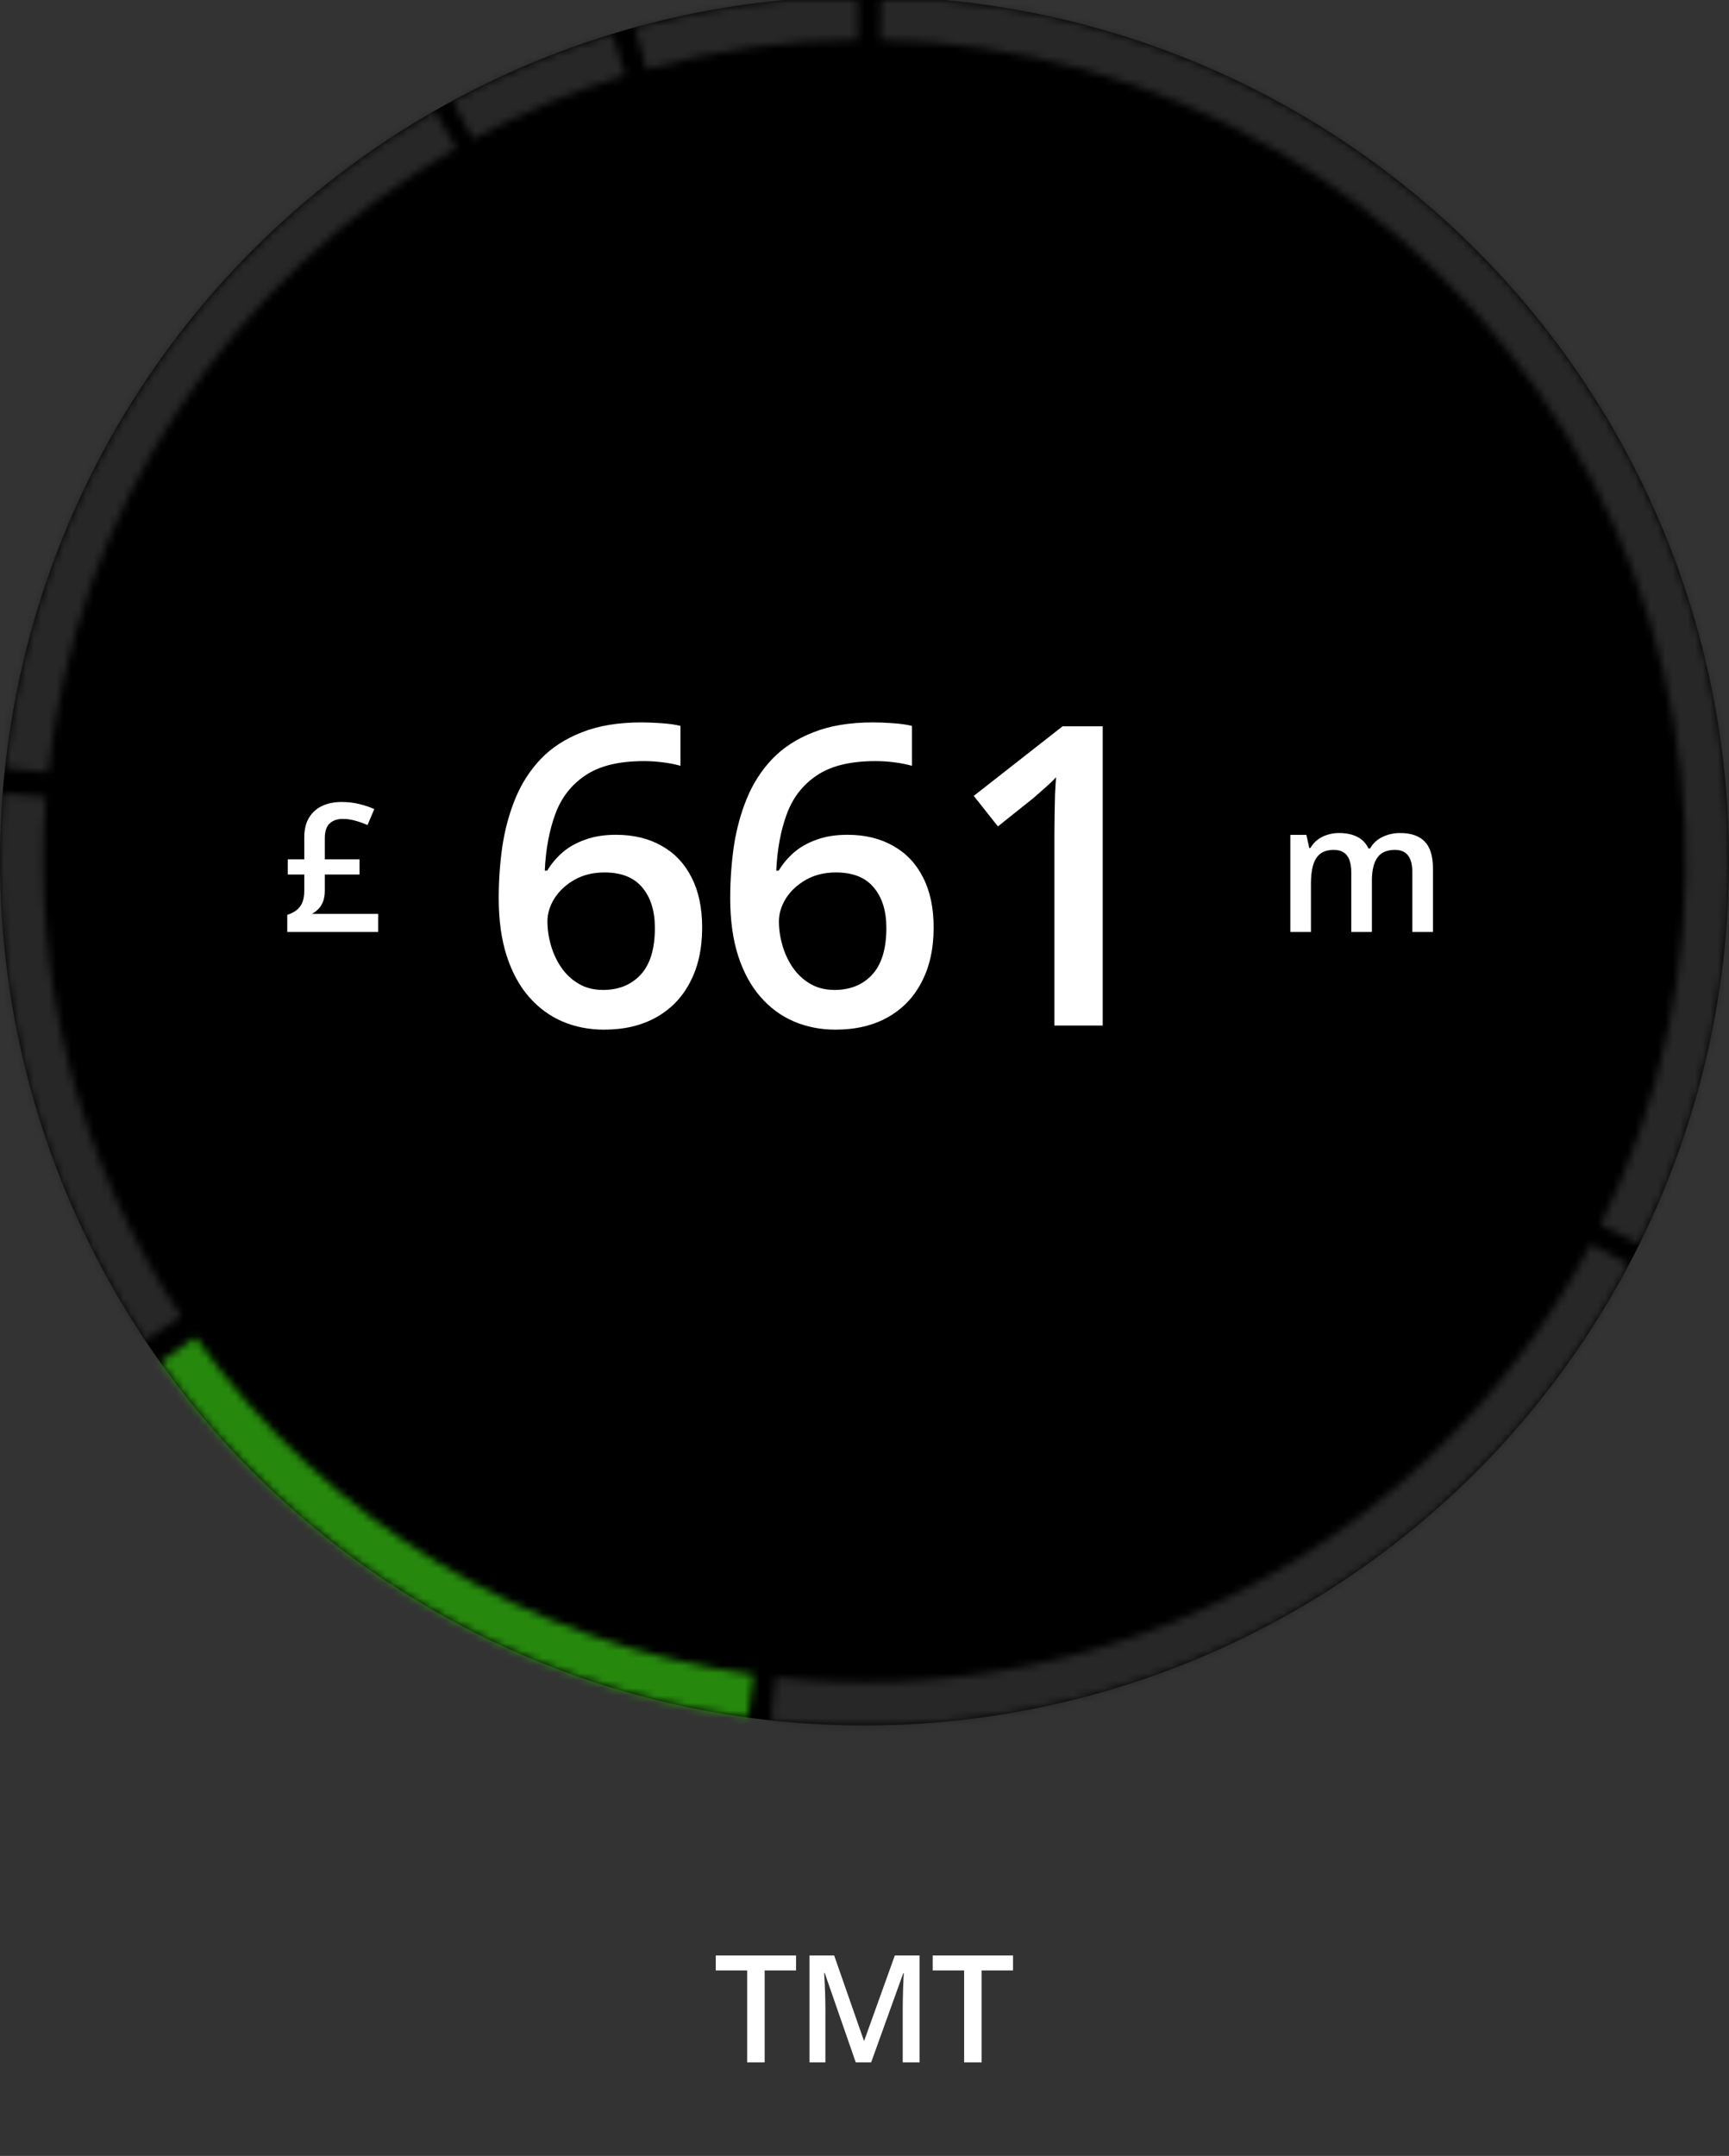 <?xml version="1.0" encoding="UTF-8"?>
<svg xmlns="http://www.w3.org/2000/svg" width="231" height="288" viewBox="0 0 231 288" fill="none">
  <rect x="0" y="0" width="231" height="288" fill="#333333" stroke="none"/>
  <g clip-path="url(#clip0_404_2537)">
    <circle cx="115.5" cy="115" r="115.5" fill="black"></circle>
    <mask id="path-2-inside-1_404_2537" fill="white">
      <path d="M217.661 168.884C206.859 189.363 190.152 206.123 169.708 216.989C149.264 227.855 126.025 232.327 103.008 229.823L103.633 224.081C125.499 226.46 147.575 222.213 166.998 211.89C186.42 201.566 202.291 185.645 212.553 166.19L217.661 168.884Z"></path>
    </mask>
    <path d="M217.661 168.884C206.859 189.363 190.152 206.123 169.708 216.989C149.264 227.855 126.025 232.327 103.008 229.823L103.633 224.081C125.499 226.46 147.575 222.213 166.998 211.89C186.42 201.566 202.291 185.645 212.553 166.19L217.661 168.884Z" stroke="#272727" stroke-width="79.686" mask="url(#path-2-inside-1_404_2537)"></path>
    <mask id="path-3-inside-2_404_2537" fill="white">
      <path d="M99.905 229.442C84.271 227.312 69.239 222.001 55.737 213.837C42.235 205.672 30.549 194.828 21.399 181.973L26.105 178.624C34.796 190.837 45.898 201.139 58.725 208.895C71.552 216.651 85.832 221.696 100.685 223.72L99.905 229.442Z"></path>
    </mask>
    <path d="M99.905 229.442C84.271 227.312 69.239 222.001 55.737 213.837C42.235 205.672 30.549 194.828 21.399 181.973L26.105 178.624C34.796 190.837 45.898 201.139 58.725 208.895C71.552 216.651 85.832 221.696 100.685 223.72L99.905 229.442Z" stroke="#26890D" stroke-width="79.686" mask="url(#path-3-inside-2_404_2537)"></path>
    <mask id="path-4-inside-3_404_2537" fill="white">
      <path d="M0.672 102.559C2.635 84.438 8.86 67.038 18.836 51.784C28.812 36.529 42.257 23.852 58.071 14.79L60.943 19.8C45.919 28.41 33.146 40.453 23.669 54.945C14.192 69.437 8.279 85.966 6.413 103.181L0.672 102.559Z"></path>
    </mask>
    <path d="M0.672 102.559C2.635 84.438 8.86 67.038 18.836 51.784C28.812 36.529 42.257 23.852 58.071 14.79L60.943 19.8C45.919 28.41 33.146 40.453 23.669 54.945C14.192 69.437 8.279 85.966 6.413 103.181L0.672 102.559Z" stroke="#272727" stroke-width="79.686" mask="url(#path-4-inside-3_404_2537)"></path>
    <mask id="path-5-inside-4_404_2537" fill="white">
      <path d="M117.732 -0.478C137.183 -0.102 156.224 5.181 173.088 14.881C189.952 24.581 204.093 38.384 214.198 55.008C224.303 71.633 230.045 90.541 230.891 109.977C231.737 129.413 227.66 148.748 219.038 166.188L213.861 163.629C222.052 147.061 225.925 128.693 225.121 110.228C224.317 91.764 218.863 73.801 209.263 58.008C199.663 42.215 186.23 29.102 170.209 19.887C154.188 10.672 136.099 5.653 117.621 5.296L117.732 -0.478Z"></path>
    </mask>
    <path d="M117.732 -0.478C137.183 -0.102 156.224 5.181 173.088 14.881C189.952 24.581 204.093 38.384 214.198 55.008C224.303 71.633 230.045 90.541 230.891 109.977C231.737 129.413 227.66 148.748 219.038 166.188L213.861 163.629C222.052 147.061 225.925 128.693 225.121 110.228C224.317 91.764 218.863 73.801 209.263 58.008C199.663 42.215 186.23 29.102 170.209 19.887C154.188 10.672 136.099 5.653 117.621 5.296L117.732 -0.478Z" stroke="#272727" stroke-width="79.686" mask="url(#path-5-inside-4_404_2537)"></path>
    <mask id="path-6-inside-5_404_2537" fill="white">
      <path d="M60.442 13.468C67.252 9.774 74.417 6.776 81.828 4.517L83.512 10.041C76.471 12.187 69.665 15.036 63.195 18.544L60.442 13.468Z"></path>
    </mask>
    <path d="M60.442 13.468C67.252 9.774 74.417 6.776 81.828 4.517L83.512 10.041C76.471 12.187 69.665 15.036 63.195 18.544L60.442 13.468Z" stroke="#272727" stroke-width="79.686" mask="url(#path-6-inside-5_404_2537)"></path>
    <mask id="path-7-inside-6_404_2537" fill="white">
      <path d="M84.83 3.647C94.52 0.978 104.516 -0.415 114.565 -0.496L114.612 5.279C105.065 5.356 95.569 6.679 86.364 9.214L84.83 3.647Z"></path>
    </mask>
    <path d="M84.83 3.647C94.52 0.978 104.516 -0.415 114.565 -0.496L114.612 5.279C105.065 5.356 95.569 6.679 86.364 9.214L84.83 3.647Z" stroke="#272727" stroke-width="79.686" mask="url(#path-7-inside-6_404_2537)"></path>
    <mask id="path-8-inside-7_404_2537" fill="white">
      <path d="M19.396 179.064C5.04 157.529 -1.666 131.797 0.352 105.994L6.109 106.445C4.192 130.957 10.563 155.403 24.201 175.861L19.396 179.064Z"></path>
    </mask>
    <path d="M19.396 179.064C5.04 157.529 -1.666 131.797 0.352 105.994L6.109 106.445C4.192 130.957 10.563 155.403 24.201 175.861L19.396 179.064Z" stroke="#272727" stroke-width="79.686" mask="url(#path-8-inside-7_404_2537)"></path>
    <path d="M45.621 107.133C46.488 107.133 47.289 107.227 48.023 107.414C48.758 107.594 49.418 107.817 50.004 108.082L49.102 110.215C48.594 109.988 48.059 109.797 47.496 109.641C46.934 109.477 46.367 109.395 45.797 109.395C45.062 109.395 44.477 109.598 44.039 110.004C43.609 110.402 43.395 111.063 43.395 111.984V114.797H48.035V116.824H43.395V118.969C43.395 119.578 43.309 120.086 43.137 120.492C42.973 120.899 42.758 121.227 42.492 121.477C42.234 121.719 41.961 121.922 41.672 122.086H50.52V124.5H38.379V122.215C38.84 122.067 39.238 121.867 39.574 121.617C39.918 121.367 40.184 121.031 40.371 120.609C40.559 120.188 40.652 119.649 40.652 118.992V116.824H38.449V114.797H40.652V111.867C40.652 110.797 40.867 109.914 41.297 109.219C41.727 108.516 42.316 107.992 43.066 107.649C43.816 107.305 44.668 107.133 45.621 107.133Z" fill="white"></path>
    <path d="M66.631 119.965C66.631 117.613 66.795 115.298 67.123 113.02C67.47 110.741 68.053 108.608 68.873 106.621C69.694 104.634 70.824 102.884 72.264 101.371C73.722 99.858 75.554 98.673 77.76 97.817C79.966 96.942 82.618 96.504 85.717 96.504C86.519 96.504 87.421 96.54 88.424 96.613C89.427 96.686 90.256 96.805 90.912 96.969V102.301C90.201 102.1 89.418 101.945 88.561 101.836C87.722 101.727 86.884 101.672 86.045 101.672C82.691 101.672 80.075 102.31 78.198 103.586C76.32 104.844 74.98 106.576 74.178 108.781C73.376 110.969 72.911 113.475 72.784 116.301H73.112C73.659 115.389 74.342 114.578 75.162 113.867C75.983 113.156 76.985 112.591 78.17 112.172C79.355 111.734 80.731 111.516 82.299 111.516C84.632 111.516 86.665 112.008 88.397 112.992C90.129 113.958 91.459 115.362 92.389 117.203C93.337 119.044 93.811 121.277 93.811 123.902C93.811 126.728 93.273 129.162 92.198 131.203C91.14 133.245 89.627 134.813 87.659 135.906C85.708 137 83.384 137.547 80.686 137.547C78.699 137.547 76.849 137.182 75.135 136.453C73.44 135.724 71.954 134.63 70.678 133.172C69.402 131.714 68.409 129.891 67.698 127.703C66.987 125.498 66.631 122.918 66.631 119.965ZM80.576 132.242C82.654 132.242 84.323 131.568 85.58 130.219C86.856 128.852 87.494 126.764 87.494 123.957C87.494 121.679 86.929 119.874 85.799 118.543C84.687 117.212 83.01 116.547 80.768 116.547C79.237 116.547 77.897 116.875 76.748 117.531C75.6 118.188 74.707 119.017 74.069 120.02C73.449 121.022 73.139 122.043 73.139 123.082C73.139 124.139 73.294 125.206 73.604 126.281C73.914 127.357 74.379 128.35 74.998 129.262C75.618 130.155 76.393 130.875 77.323 131.422C78.252 131.969 79.337 132.242 80.576 132.242ZM97.558 119.965C97.558 117.613 97.722 115.298 98.05 113.02C98.397 110.741 98.98 108.608 99.8 106.621C100.62 104.634 101.751 102.884 103.191 101.371C104.649 99.858 106.481 98.673 108.687 97.817C110.893 96.942 113.545 96.504 116.644 96.504C117.446 96.504 118.348 96.54 119.351 96.613C120.354 96.686 121.183 96.805 121.839 96.969V102.301C121.128 102.1 120.344 101.945 119.488 101.836C118.649 101.727 117.811 101.672 116.972 101.672C113.618 101.672 111.002 102.31 109.124 103.586C107.247 104.844 105.907 106.576 105.105 108.781C104.303 110.969 103.838 113.475 103.71 116.301H104.038C104.585 115.389 105.269 114.578 106.089 113.867C106.91 113.156 107.912 112.591 109.097 112.172C110.282 111.734 111.658 111.516 113.226 111.516C115.559 111.516 117.592 112.008 119.324 112.992C121.055 113.958 122.386 115.362 123.316 117.203C124.264 119.044 124.738 121.277 124.738 123.902C124.738 126.728 124.2 129.162 123.124 131.203C122.067 133.245 120.554 134.813 118.585 135.906C116.635 137 114.311 137.547 111.613 137.547C109.626 137.547 107.775 137.182 106.062 136.453C104.367 135.724 102.881 134.63 101.605 133.172C100.329 131.714 99.335 129.891 98.624 127.703C97.913 125.498 97.558 122.918 97.558 119.965ZM111.503 132.242C113.581 132.242 115.249 131.568 116.507 130.219C117.783 128.852 118.421 126.764 118.421 123.957C118.421 121.679 117.856 119.874 116.726 118.543C115.614 117.212 113.937 116.547 111.695 116.547C110.163 116.547 108.824 116.875 107.675 117.531C106.527 118.188 105.634 119.017 104.995 120.02C104.376 121.022 104.066 122.043 104.066 123.082C104.066 124.139 104.221 125.206 104.531 126.281C104.841 127.357 105.305 128.35 105.925 129.262C106.545 130.155 107.32 130.875 108.249 131.422C109.179 131.969 110.264 132.242 111.503 132.242ZM147.325 137H140.872V111.27C140.872 110.413 140.881 109.556 140.899 108.699C140.917 107.843 140.935 107.004 140.954 106.184C140.99 105.363 141.036 104.58 141.09 103.832C140.708 104.251 140.234 104.707 139.668 105.199C139.122 105.692 138.538 106.202 137.918 106.731L133.325 110.395L130.098 106.32L141.965 97.024H147.325V137Z" fill="white"></path>
    <path d="M187.052 111.281C188.505 111.281 189.599 111.656 190.333 112.406C191.075 113.156 191.447 114.359 191.447 116.016V124.5H188.693V116.508C188.693 115.524 188.501 114.781 188.118 114.281C187.736 113.781 187.154 113.531 186.372 113.531C185.279 113.531 184.49 113.883 184.005 114.586C183.529 115.281 183.29 116.293 183.29 117.621V124.5H180.536V116.508C180.536 115.852 180.45 115.305 180.279 114.867C180.115 114.422 179.861 114.09 179.517 113.871C179.173 113.645 178.74 113.531 178.216 113.531C177.458 113.531 176.853 113.703 176.4 114.047C175.954 114.391 175.634 114.899 175.439 115.57C175.243 116.234 175.146 117.051 175.146 118.02V124.5H172.392V111.527H174.536L174.923 113.274H175.075C175.341 112.82 175.669 112.449 176.06 112.16C176.458 111.863 176.9 111.645 177.384 111.504C177.868 111.356 178.372 111.281 178.896 111.281C179.865 111.281 180.681 111.453 181.345 111.797C182.009 112.133 182.505 112.649 182.833 113.344H183.044C183.45 112.641 184.017 112.121 184.743 111.785C185.47 111.449 186.24 111.281 187.052 111.281Z" fill="white"></path>
    <path d="M102.16 275.5H99.826V263.225H95.627V261.223H106.359V263.225H102.16V275.5ZM114.328 275.5L110.188 263.576H110.109C110.22 265.347 110.275 267.007 110.275 268.557V275.5H108.156V261.223H111.447L115.412 272.58H115.471L119.553 261.223H122.854V275.5H120.607V268.44C120.607 267.73 120.624 266.805 120.656 265.666C120.695 264.527 120.728 263.837 120.754 263.596H120.676L116.389 275.5H114.328ZM131.145 275.5H128.811V263.225H124.612V261.223H135.344V263.225H131.145V275.5Z" fill="white"></path>
  </g>
  <defs>
    <clipPath id="clip0_404_2537">
      <rect width="231" height="288" fill="white"></rect>
    </clipPath>
  </defs>
</svg>

